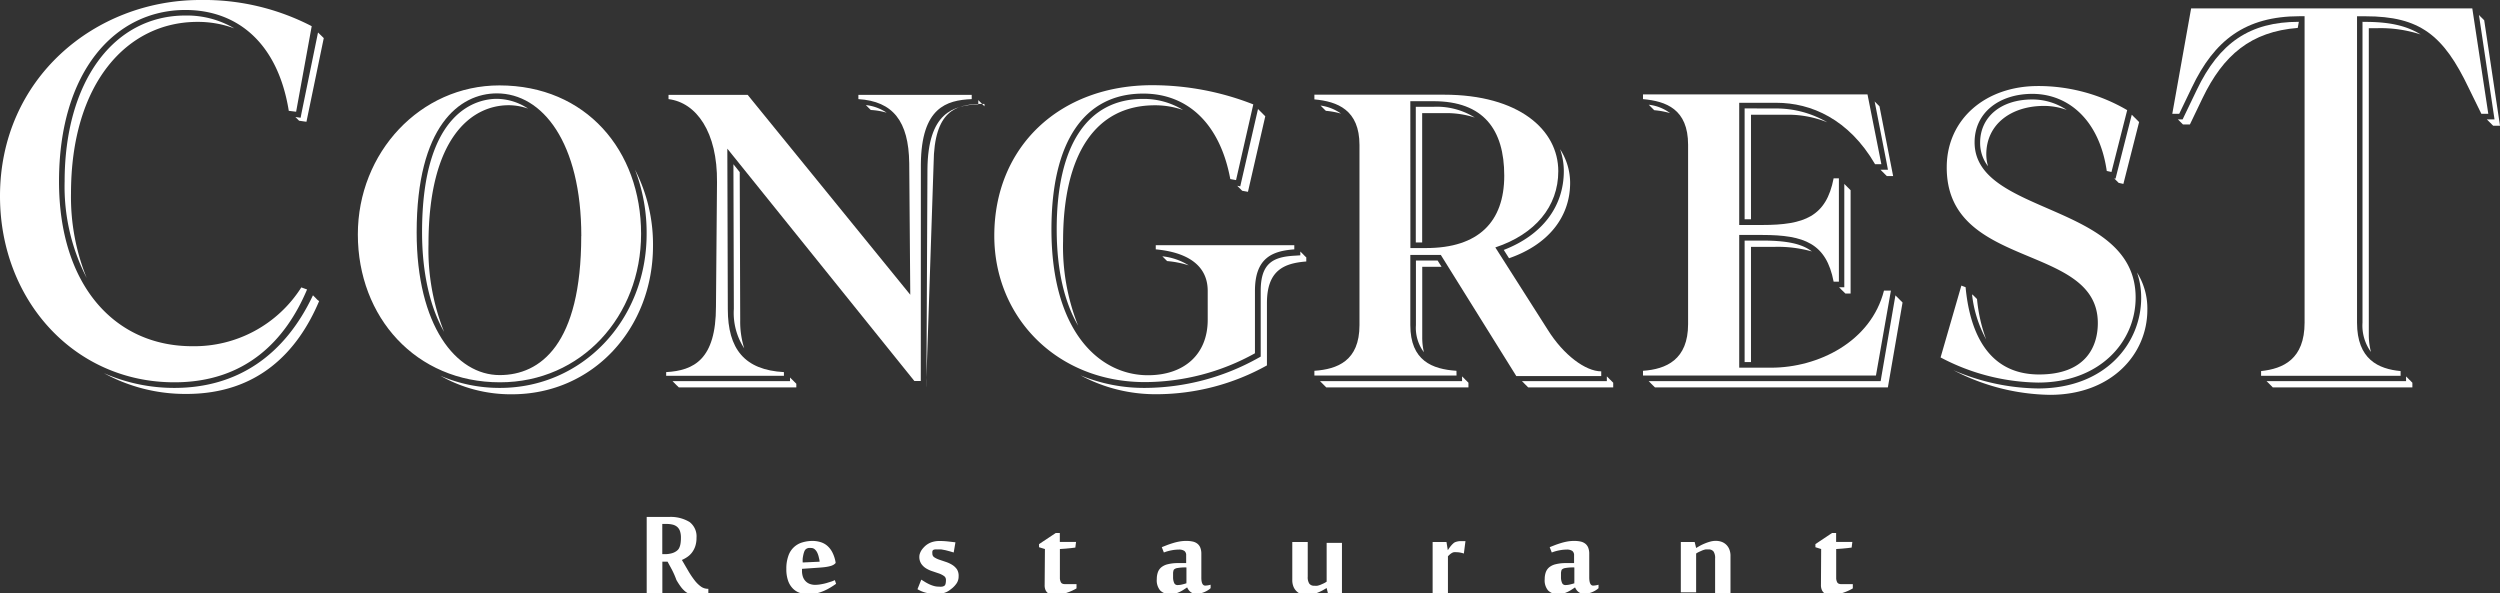 <?xml version="1.0" encoding="UTF-8"?> <svg xmlns="http://www.w3.org/2000/svg" id="Слой_1" data-name="Слой 1" viewBox="0 0 360.91 85.63"><rect x="0" y="0" width="360.91" height="85.63" fill="#333333" stroke="none"/><defs><style>.cls-1{fill:#fff;}</style></defs><title>Монтажная область 1</title><path class="cls-1" d="M356.91,1.21H316.32L313.6,16.43h1l1.82-3.79c3.25-6.82,7.72-10.3,15.6-10.3h.68V46.57c0,5.3-3.1,6.66-6.28,7v.68h20.14v-.68c-3.18-.3-6.29-1.67-6.29-7V2.35h1.21c7.87,0,11.28,2.72,14.92,10.37l1.82,3.71h1Z"></path><path class="cls-1" d="M331.87,3.15c-7.06,0-11.47,3-14.74,9.84l-1.82,3.79-.22.46h-.68l.11.11h0l0,0h0l0,0h0l0,0h0l.11.11h0l0,0h0l.06.06h0l.09.09h0l0,0h0l.09.09h0l.09.09h0l.09.09h0l0,0h0l.09.09h0l0,0h1l1.82-3.79c3-6.24,7-9.62,13.75-10.15Z"></path><path class="cls-1" d="M341.06,3.15V46.57a6.47,6.47,0,0,0,1.22,4.24,9.71,9.71,0,0,1-.31-2.53V4.07h1.21a18.58,18.58,0,0,1,6.28.91c-2.1-1.31-4.62-1.82-8-1.82Z"></path><polygon class="cls-1" points="348.06 55.05 347.98 54.96 347.98 54.96 347.86 54.85 347.77 54.77 347.77 54.77 347.75 54.74 347.75 54.74 347.69 54.68 347.69 54.68 347.66 54.65 347.66 54.65 347.49 54.48 347.49 54.48 347.46 54.45 347.46 54.45 347.43 54.42 347.43 54.42 347.4 54.39 347.4 54.39 347.35 54.34 347.35 55.02 346.54 55.02 327.21 55.02 327.23 55.05 327.23 55.05 327.26 55.07 327.26 55.07 327.26 55.07 327.26 55.08 327.26 55.08 327.29 55.1 327.29 55.1 327.43 55.24 327.43 55.25 327.44 55.25 327.46 55.27 327.46 55.27 327.46 55.27 327.49 55.3 327.49 55.3 327.61 55.42 327.61 55.42 327.72 55.53 327.72 55.53 327.81 55.62 327.81 55.62 327.89 55.7 327.89 55.7 328.01 55.82 328.01 55.82 328.09 55.91 328.09 55.91 328.12 55.93 348.26 55.93 348.26 55.25 348.06 55.05 348.06 55.05"></polygon><polygon class="cls-1" points="358.63 2.93 358.61 2.9 358.61 2.9 358.61 2.9 358.58 2.87 358.58 2.87 358.58 2.87 358.55 2.85 358.55 2.84 358.55 2.84 358.52 2.82 358.52 2.82 358.52 2.82 358.49 2.79 358.49 2.79 358.46 2.76 358.46 2.76 358.41 2.7 358.41 2.7 358.41 2.7 358.38 2.67 358.38 2.67 358.38 2.67 358.35 2.65 358.35 2.65 358.35 2.65 358.32 2.62 358.32 2.62 358.29 2.59 358.29 2.59 358.26 2.56 358.26 2.56 358.26 2.56 358.23 2.53 358.23 2.53 358.23 2.53 358.21 2.5 358.21 2.5 358.2 2.5 358.18 2.47 358.18 2.47 358.12 2.42 358.12 2.42 358.09 2.39 358.09 2.39 358.06 2.36 358.06 2.36 358.06 2.36 357.98 2.27 357.98 2.27 357.98 2.27 357.95 2.24 357.95 2.24 357.95 2.24 357.92 2.21 357.92 2.21 357.89 2.19 357.89 2.19 357.87 2.16 359.98 16.31 360.12 17.24 359.18 17.24 359.01 17.24 359.12 17.35 359.12 17.35 359.12 17.35 359.15 17.38 359.15 17.38 359.15 17.38 359.18 17.41 359.18 17.41 359.18 17.41 359.32 17.55 359.32 17.55 359.32 17.55 359.35 17.57 359.35 17.58 359.35 17.58 359.41 17.64 359.41 17.64 359.41 17.64 359.49 17.72 359.49 17.72 359.49 17.72 359.61 17.83 359.61 17.83 359.61 17.83 359.69 17.92 359.69 17.92 359.69 17.92 359.78 18.01 359.78 18.01 359.78 18.01 359.89 18.12 359.89 18.12 359.89 18.12 359.92 18.15 360.91 18.15 358.63 2.93"></polygon><path class="cls-1" d="M41.69,16C40.1,6.13,34.19,1.44,26.77,1.44,16.62,1.44,8.52,10.3,8.52,26.2c0,14.92,8,23.78,19.23,23.78A18.29,18.29,0,0,0,43.5,41.49l.83.3c-3.1,7.34-8.86,13.4-19.15,13.4C10.72,55.2,0,43.31,0,28.32,0,11.28,13.75,0,28.89,0A33.8,33.8,0,0,1,45,3.78L42.75,16.13Z"></path><path class="cls-1" d="M45.91,4.69h0l0,0h0l0,0h0l0,0h0l0,0h0l0,0h0l0,0L43.54,16.27,43.4,17l-.76-.11,0,0h0l0,0h0l0,0h0l.12.12h0l0,0,.09.09h0l.06.06h0l0,0h0l0,0,.06.06h0l0,0h0l.09.09h0l.06.06h0l0,0h0l0,0h0l.06.06h0l1.06.15L46.74,5.5l0,0h0l0,0h0l0,0h0l0,0h0l0,0h0l0,0h0l0,0h0l0,0h0l0,0h0l0,0h0l0,0h0l0,0h0l0,0h0l0,0h0l0,0h0l0,0h0l0,0h0l0,0h0l0,0h0l0,0h0l0,0h0l0,0h0l0,0h0l0,0h0l0,0h0l0,0h0l0,0h0Z"></path><path class="cls-1" d="M45.83,43.29h0l-.06-.06h0L45.55,43h0l-.06-.06h0l0,0h0l0,0h0l-.17-.17h0l0,0h0l0,0h0l-.14-.14h0l0,0h0l0,0h0l0,0h0l0,0C41.09,51.3,34.26,56,25.18,56A25.16,25.16,0,0,1,15,53.87a24.46,24.46,0,0,0,11.92,3c10.3,0,16.05-6.06,19.15-13.4h0Z"></path><path class="cls-1" d="M9.33,26.2a28.79,28.79,0,0,0,3.18,13.92,31.06,31.06,0,0,1-2.26-12.2c0-15.9,8.1-24.76,18.25-24.76a15,15,0,0,1,5.33.94,13.48,13.48,0,0,0-7.05-1.86C16.34,2.24,9.33,11.87,9.33,26.2Z"></path><path class="cls-1" d="M51.66,33.84c0-11.81,9-21.51,20.44-21.51,12.49,0,20.45,9.39,20.45,21.43,0,11.89-8.63,21.43-20.37,21.43C60.06,55.2,51.66,45.81,51.66,33.84Zm32.26.23c0-13.48-5.6-20.59-12.19-20.59-5.38,0-11.58,4.69-11.58,20.07,0,13.48,5.68,20.6,12,20.6C78,54.14,83.91,49.75,83.91,34.07Z"></path><path class="cls-1" d="M61.86,35.26c0-15.37,6.21-20.07,11.58-20.07a8.49,8.49,0,0,1,2.79.49,8.23,8.23,0,0,0-4.52-1.41c-2.53,0-10.78,1.39-10.78,19.26,0,5.89,1.17,10.87,3.18,14.37A32,32,0,0,1,61.86,35.26Z"></path><path class="cls-1" d="M91.67,24.49a25.34,25.34,0,0,1,1.68,9.28C93.35,46.24,84.05,56,72.18,56a21.54,21.54,0,0,1-8.59-1.75A20.59,20.59,0,0,0,73.9,56.92c11.74,0,20.37-9.54,20.37-21.43A23.6,23.6,0,0,0,91.67,24.49Z"></path><path class="cls-1" d="M132,55l-27-33.54.07,23.17c0,5.76,2.42,8.78,8.1,9.09v.53h-17v-.53c4-.23,7.19-1.82,7.19-9.47l.15-17.94c.08-7.27-3-11.51-7-12v-.61h11.43l23.47,28.85-.15-19c-.08-6.06-2.35-8.93-7.34-9.24v-.61h16.36v.61c-3.64.15-7.27,1.21-7.34,9.39L132.93,55Z"></path><path class="cls-1" d="M105.94,44.6a9.32,9.32,0,0,0,1.5,5.69,12.69,12.69,0,0,1-.58-4l-.07-21.44-.91-1.14Z"></path><path class="cls-1" d="M125.1,15.27l0,0h0l0,0h0l.12.12h0l.11.11h0l.09.09h0l.09.09h0l.11.11h0l.09.09h0l0,0a9.88,9.88,0,0,1,2.29.39A6.58,6.58,0,0,0,125,15.17l.09.09h0Z"></path><polygon class="cls-1" points="114.88 55.32 114.88 55.32 114.85 55.29 114.85 55.29 114.76 55.2 114.76 55.2 114.76 55.2 114.68 55.12 114.68 55.12 114.67 55.12 114.67 55.12 114.59 55.03 114.59 55.03 114.59 55.03 114.56 55 114.56 55 114.48 54.92 114.48 54.92 114.39 54.83 114.39 54.83 114.39 54.83 114.3 54.74 114.3 54.74 114.3 54.74 114.28 54.72 114.27 54.72 114.25 54.69 114.25 54.69 114.1 54.55 114.1 54.55 114.1 54.55 114.1 54.54 114.1 54.54 114.07 54.52 114.07 54.52 114.05 54.49 114.05 55.02 113.24 55.02 97.09 55.02 97.11 55.04 97.11 55.05 97.11 55.05 97.14 55.07 97.14 55.07 97.14 55.08 97.14 55.08 97.17 55.1 97.31 55.25 97.31 55.25 97.34 55.27 97.34 55.27 97.37 55.3 97.48 55.42 97.68 55.62 97.77 55.7 97.97 55.9 98 55.93 98 55.93 114.96 55.93 114.96 55.4 114.96 55.4 114.88 55.32"></polygon><path class="cls-1" d="M142.12,15.35v0h0v0h0v0h0v0h0v0h0v0h0v0h0v0h0v0h0v0h0v0h0v0h0v0h0v0h0v0h0v0h0v0h0v0h0v0h0v0h0v0h0v0h0v0h0v0h0v0h0v0h0v0h0v0h0v0h0v0h0v0h0V15l-.77,0c-3.29.14-6.5.91-6.57,8.59L133.73,55v.8h-.9l0,0h0l0,0h0l0,0h0l0,0h0l0,0h0l0,0h0l0,0h0l0,0h0l0,0h0l0,0h0l0,0h0l0,0h0l0,0h0l0,0h0l0,0h0l0,0h0l0,0h0l0,0h0l0,0h0l0,0h0l0,0h0l0,0h0l0,0h0l0,0h0l0,0h0l0,0h0l0,0h0l0,0h0l0,0h0l0,0h0l0,0h0l0,0h.91l.15-31.35c.07-8.18,3.71-9.24,7.34-9.39v-.61Z"></path><path class="cls-1" d="M180.93,15.07,178.44,26l-.83-.15c-1.44-7.8-6-12.34-12.57-12.34-8.56,0-13.25,7-13.25,19.61,0,14.84,7,21.05,13.93,21.05,5.22,0,8.63-3,8.63-8V42c0-4.69-4.69-5.75-7.5-6v-.6h20V36c-3.25.23-5.68,1.29-5.68,6v9a32.85,32.85,0,0,1-15.9,4.16c-12.57,0-21.73-9.24-21.73-21.13,0-12.87,9.46-21.73,22.79-21.73A39.89,39.89,0,0,1,180.93,15.07Z"></path><path class="cls-1" d="M165,14.28c-8,0-12.45,6.68-12.45,18.81,0,6.21,1.23,10.73,3.09,13.92a30.81,30.81,0,0,1-2.17-12.2c0-12.57,4.69-19.61,13.25-19.61a12.25,12.25,0,0,1,4.07.68A10.81,10.81,0,0,0,165,14.28Z"></path><polygon class="cls-1" points="181.86 15.98 181.71 15.84 181.71 15.84 181.68 15.81 181.68 15.81 181.66 15.78 181.66 15.78 181.61 15.74 179.22 26.15 179.05 26.9 178.61 26.82 178.75 26.96 178.75 26.96 178.75 26.96 178.9 27.11 178.9 27.11 179.18 27.39 179.18 27.39 179.33 27.54 180.16 27.69 182.66 16.79 182.57 16.7 182.49 16.61 182.49 16.61 182.46 16.59 182.37 16.5 182.37 16.5 182.29 16.41 182.2 16.33 182.2 16.33 182.17 16.3 182.09 16.21 182.09 16.21 182.09 16.21 181.91 16.04 181.91 16.04 181.88 16.01 181.88 16.01 181.86 15.98 181.86 15.98"></polygon><path class="cls-1" d="M167.8,37h0l0,0h0l.14.14h0l0,0h0l.06.06h0l.09.09h0l.11.11h0l.09.09h0l.09.09h0l.11.11h0l0,0a14.11,14.11,0,0,1,3.12.62A8.88,8.88,0,0,0,167.77,37Z"></path><path class="cls-1" d="M188.48,37.07h0l-.09-.09h0l0,0h0l-.09-.09h0l-.09-.09h0l-.09-.09h0l0,0h0l-.09-.09h0l-.17-.17h0l0,0h0l-.14-.14v.55l-.75.05C183.77,37.07,182,38,182,42v9.48l-.41.23A33.73,33.73,0,0,1,165.26,56,24,24,0,0,1,156,54.19a22.78,22.78,0,0,0,11,2.72,32.85,32.85,0,0,0,15.9-4.16v-9c0-4.69,2.42-5.75,5.68-6v-.6Z"></path><path class="cls-1" d="M210.27,54.21H189.75v-.68c3.33-.23,6.51-1.44,6.51-6.59v-26c0-5.08-3.18-6.29-6.51-6.59v-.68h18.7c10.83,0,16.51,5.07,16.51,11.05,0,5.08-3.33,9.09-9.09,11l7.57,11.89c2.27,3.64,5.45,6,7.72,6v.68H218.9L208,36.8H203.6V46.94c0,5.15,3.18,6.36,6.66,6.59Zm-6.66-18.4h2.27c7.57,0,11.28-3.79,11.28-10.45s-3-10.75-10.22-10.75H203.6Z"></path><path class="cls-1" d="M204.41,37.61v9.34a5.85,5.85,0,0,0,1.15,3.9,9.27,9.27,0,0,1-.24-2.18V38.52h2.79l-.57-.91Z"></path><path class="cls-1" d="M208.66,16.33a13.26,13.26,0,0,1,4.25.64,10.35,10.35,0,0,0-6-1.55h-2.52V35h.92V16.33Z"></path><path class="cls-1" d="M191.41,16l0,0h0l0,0a11.67,11.67,0,0,1,2.18.4,6.56,6.56,0,0,0-2.95-1.16l.08.08h0l0,0h0l0,0h0l0,0h0l.06.06h0l0,0h0l.11.11h0l.06.06h0l0,0h0l.06.06h0l0,0h0l.11.11h0l.06.06h0Z"></path><polygon class="cls-1" points="232.78 55.14 232.69 55.05 232.69 55.05 232.6 54.96 232.6 54.96 232.49 54.85 232.49 54.85 232.4 54.77 232.4 54.77 232.4 54.77 232.37 54.74 232.32 54.68 232.32 54.68 232.29 54.65 232.29 54.65 232.26 54.62 232.26 54.62 232.12 54.48 232.12 54.48 232.12 54.48 232.09 54.45 232.09 54.45 232.06 54.42 232.06 54.42 232.03 54.39 231.97 54.34 231.97 55.02 231.16 55.02 219.71 55.02 219.74 55.04 219.74 55.05 219.74 55.05 219.76 55.07 219.76 55.07 219.76 55.07 219.76 55.07 219.77 55.08 219.77 55.08 219.79 55.1 219.79 55.1 219.79 55.1 219.94 55.24 219.94 55.25 219.94 55.25 219.97 55.27 219.97 55.27 219.97 55.27 219.99 55.3 219.99 55.3 219.99 55.3 220.11 55.42 220.11 55.42 220.11 55.42 220.22 55.53 220.22 55.53 220.22 55.53 220.31 55.62 220.31 55.62 220.31 55.62 220.4 55.7 220.4 55.7 220.4 55.7 220.51 55.82 220.51 55.82 220.51 55.82 220.59 55.9 220.59 55.9 220.6 55.9 220.62 55.93 232.89 55.93 232.89 55.25 232.78 55.14"></polygon><polygon class="cls-1" points="211.79 55.05 211.7 54.96 211.7 54.96 211.5 54.77 211.5 54.77 211.48 54.74 211.42 54.68 211.42 54.68 211.39 54.65 211.39 54.65 211.36 54.62 211.36 54.62 211.22 54.48 211.22 54.48 211.22 54.48 211.19 54.45 211.19 54.45 211.16 54.42 211.16 54.42 211.13 54.39 211.07 54.34 211.07 55.02 210.27 55.02 190.56 55.02 190.58 55.04 190.58 55.05 190.58 55.05 190.61 55.07 190.61 55.07 190.61 55.07 190.61 55.08 190.61 55.08 190.64 55.1 190.64 55.1 190.67 55.13 190.67 55.13 190.78 55.24 190.78 55.25 190.78 55.25 190.81 55.27 190.81 55.27 190.81 55.27 190.84 55.3 190.84 55.3 190.87 55.33 190.87 55.33 190.96 55.42 190.96 55.42 190.96 55.42 191.07 55.53 191.07 55.53 191.16 55.62 191.16 55.62 191.16 55.62 191.24 55.7 191.24 55.7 191.36 55.82 191.36 55.82 191.44 55.9 191.44 55.9 191.47 55.93 211.99 55.93 211.99 55.25 211.79 55.05 211.79 55.05"></polygon><path class="cls-1" d="M225.76,24.68c0,5.16-3.14,9.27-8.67,11.4l.76,1.2c5.58-1.93,8.82-5.88,8.82-10.88a8.94,8.94,0,0,0-1.45-4.86A9.71,9.71,0,0,1,225.76,24.68Z"></path><path class="cls-1" d="M270.82,54.21H237.19v-.68c3.33-.23,6.51-1.59,6.51-6.74V20.9c0-5.15-3.18-6.29-6.51-6.59v-.68H269.6l2,10.07h-.91c-3.79-6.51-9.24-8.86-14.23-8.86h-5.38V32.48h3.33c6.06,0,9.24-1.21,10.3-6.74h.76V40.66h-.76c-1.06-5.53-4.24-6.74-10.3-6.74h-3.33V53.08h4.62c6.74,0,14.39-3.71,16.28-11.13h1Z"></path><polygon class="cls-1" points="265.63 41.61 265.63 41.61 265.66 41.63 265.66 41.63 265.83 41.81 265.83 41.81 265.83 41.81 266.41 42.38 267.16 42.38 267.16 27.46 267.13 27.43 267.13 27.43 267.11 27.41 267.11 27.41 267.08 27.38 267.02 27.32 267.02 27.32 267.02 27.32 266.99 27.29 266.99 27.29 266.96 27.26 266.93 27.23 266.93 27.23 266.93 27.23 266.91 27.21 266.91 27.21 266.88 27.18 266.88 27.18 266.85 27.15 266.85 27.15 266.85 27.15 266.82 27.12 266.82 27.12 266.79 27.09 266.73 27.03 266.73 27.03 266.7 27.01 266.7 27.01 266.68 26.98 266.65 26.95 266.65 26.95 266.65 26.95 266.62 26.92 266.62 26.92 266.59 26.89 266.56 26.86 266.56 26.86 266.56 26.86 266.53 26.83 266.53 26.83 266.5 26.8 266.5 26.8 266.48 26.78 266.36 26.66 266.36 26.66 266.36 26.66 266.33 26.63 266.33 26.63 266.3 26.61 266.3 26.61 266.3 26.6 266.3 26.6 266.3 26.6 266.27 26.57 266.27 26.57 266.25 26.55 266.25 40.66 266.25 41.47 265.5 41.47 265.63 41.61 265.63 41.61"></polygon><path class="cls-1" d="M238.58,15.68l0,0h0l.06.06h0l0,0h0l.11.11h0l.06.06h0l0,0h0l0,0a11.9,11.9,0,0,1,2.29.42,6.28,6.28,0,0,0-3.08-1.21l.1.1h0l0,0h0l0,0h0l.09.09h0l0,0h0l.11.11h0l.06.06h0Z"></path><path class="cls-1" d="M251.86,15.65v16h.92V16.56h5.38a15.16,15.16,0,0,1,5.64,1.1,14.55,14.55,0,0,0-7.36-2Z"></path><polygon class="cls-1" points="274.63 43.64 274.63 43.64 274.63 43.64 274.6 43.61 274.6 43.61 274.6 43.61 274.57 43.58 274.57 43.58 274.57 43.58 274.55 43.55 274.55 43.55 274.52 43.52 274.52 43.52 274.49 43.5 274.49 43.5 274.43 43.44 274.43 43.44 274.43 43.44 274.4 43.41 274.4 43.41 274.37 43.38 274.37 43.38 274.37 43.38 274.34 43.35 274.34 43.35 274.31 43.32 274.31 43.32 274.29 43.3 274.29 43.3 274.29 43.3 274.26 43.27 274.26 43.27 274.26 43.27 274.23 43.24 274.23 43.24 274.14 43.15 274.14 43.15 274.12 43.12 274.12 43.12 274.09 43.1 274.09 43.09 274.09 43.09 274 43.01 274 43.01 274 43.01 273.97 42.98 273.97 42.98 273.94 42.95 273.94 42.95 273.92 42.92 273.8 42.81 273.8 42.81 273.8 42.81 273.77 42.78 273.77 42.78 273.77 42.78 273.74 42.75 273.74 42.75 273.71 42.72 273.71 42.72 273.63 42.64 271.61 54.35 271.5 55.02 270.82 55.02 238.01 55.02 238.03 55.04 238.03 55.05 238.03 55.05 238.06 55.07 238.06 55.07 238.06 55.08 238.06 55.08 238.09 55.1 238.09 55.1 238.23 55.24 238.23 55.25 238.23 55.25 238.26 55.27 238.26 55.27 238.29 55.3 238.29 55.3 238.4 55.42 238.4 55.42 238.52 55.53 238.52 55.53 238.6 55.62 238.6 55.62 238.69 55.7 238.69 55.7 238.81 55.82 238.81 55.82 238.89 55.9 238.89 55.9 238.92 55.93 272.54 55.93 274.66 43.67 274.63 43.64"></polygon><polygon class="cls-1" points="272.37 23.54 272.55 24.5 271.57 24.5 271.48 24.5 271.5 24.53 271.5 24.53 271.5 24.53 271.53 24.56 271.53 24.56 271.53 24.56 271.53 24.56 271.53 24.56 271.53 24.56 271.56 24.59 271.56 24.59 271.56 24.59 271.7 24.73 271.7 24.73 271.7 24.73 271.73 24.76 271.73 24.76 271.73 24.76 271.76 24.79 271.76 24.79 271.76 24.79 271.87 24.9 271.88 24.9 271.88 24.9 271.99 25.02 271.99 25.02 271.99 25.02 272.07 25.1 272.07 25.1 272.07 25.1 272.16 25.19 272.16 25.19 272.16 25.19 272.27 25.3 272.27 25.3 272.27 25.3 272.36 25.39 272.36 25.39 272.36 25.39 272.39 25.42 273.3 25.42 271.33 15.35 271.13 15.15 271.13 15.15 271.04 15.06 271.04 15.06 270.84 14.86 270.84 14.86 270.84 14.86 270.81 14.83 270.75 14.77 270.75 14.77 270.75 14.77 270.73 14.74 270.73 14.74 270.7 14.72 270.7 14.72 270.63 14.64 272.37 23.54"></polygon><path class="cls-1" d="M251.86,34.73V52.27h.92V35.64h3.33a18.2,18.2,0,0,1,5.46.66c-1.47-1.14-3.7-1.57-7.19-1.57Z"></path><path class="cls-1" d="M294.37,54.06c6.59,0,8.48-3.86,8.48-7.42,0-11.66-22-7.57-21.81-22.64.08-6.82,5.6-11.58,13.18-11.58a25.38,25.38,0,0,1,12.87,3.48l-2.27,8.93-.68-.15c-1.06-7.34-5.53-11.13-10.75-11.13-4.69,0-8.33,2.65-8.33,7,0,10.6,23.25,8.63,23.25,22.41,0,6.43-5.22,12.27-14.08,12.27a30.93,30.93,0,0,1-14.08-3.63l3-10.37.61.23C284.3,47.25,286.57,54.06,294.37,54.06Z"></path><polygon class="cls-1" points="308.01 16.82 307.98 16.79 307.98 16.79 307.95 16.76 307.95 16.76 307.84 16.64 307.84 16.64 307.84 16.64 307.81 16.62 307.81 16.62 307.81 16.62 307.78 16.59 307.78 16.59 307.75 16.56 305.6 25.03 305.41 25.79 305.21 25.75 305.26 25.8 305.26 25.8 305.26 25.8 305.29 25.83 305.29 25.83 305.29 25.83 305.35 25.89 305.35 25.89 305.43 25.97 305.43 25.97 305.43 25.97 305.46 26 305.46 26 305.55 26.09 305.55 26.09 305.63 26.17 305.63 26.17 305.72 26.26 305.72 26.26 305.72 26.26 305.75 26.29 305.75 26.29 305.83 26.37 305.83 26.37 305.86 26.4 306.54 26.55 308.81 17.62 308.61 17.42 308.61 17.42 308.53 17.33 308.53 17.33 308.41 17.22 308.33 17.13 308.33 17.13 308.3 17.1 308.3 17.1 308.24 17.05 308.24 17.05 308.21 17.02 308.21 17.02 308.18 16.99 308.18 16.99 308.04 16.85 308.04 16.85 308.04 16.85 308.01 16.82 308.01 16.82"></polygon><path class="cls-1" d="M284.79,42.58l0,0h0l0,0h0l-.1-.1A17.47,17.47,0,0,0,286.73,49a23,23,0,0,1-1.32-5.83l-.06-.06h0l0,0h0l-.09-.09h0l-.09-.09h0l0,0h0l-.06-.06h0l0,0h0l-.09-.09h0l-.09-.09h0l0,0h0l-.06-.06h0Z"></path><path class="cls-1" d="M308.51,39.34a11.07,11.07,0,0,1,.6,3.67c0,6.5-5.11,13.07-14.89,13.07A31.7,31.7,0,0,1,282,53.44,30.94,30.94,0,0,0,295.94,57C304.8,57,310,51.16,310,44.73A9.75,9.75,0,0,0,308.51,39.34Z"></path><path class="cls-1" d="M293.38,14.36c-4.5,0-7.52,2.51-7.52,6.23A5.49,5.49,0,0,0,287,24a6.15,6.15,0,0,1-.25-1.71c0-4.39,3.64-7,8.33-7a9.62,9.62,0,0,1,3.28.58A8.89,8.89,0,0,0,293.38,14.36Z"></path><path class="cls-1" d="M96.37,81.08h-.75v4.55H93.36v-11l.73,0,.81,0,.84,0h.81a5.25,5.25,0,0,1,3,.73,2.61,2.61,0,0,1,1,2.29,3.73,3.73,0,0,1-.18,1.21,3.18,3.18,0,0,1-.47.9,2.89,2.89,0,0,1-.67.64,5,5,0,0,1-.79.44l.94,1.61a12.58,12.58,0,0,0,.89,1.32,4.39,4.39,0,0,0,.91.9,1.68,1.68,0,0,0,1,.33h.08v.7a4.14,4.14,0,0,1-.62.14,5,5,0,0,1-.78.05,6.05,6.05,0,0,1-.75,0,2.45,2.45,0,0,1-.64-.17,2.33,2.33,0,0,1-.58-.36,4,4,0,0,1-.59-.63,10.17,10.17,0,0,1-.65-1Q97.39,83,97,82.24ZM96,80a3.61,3.61,0,0,0,.91-.11,2.15,2.15,0,0,0,.68-.29,1.9,1.9,0,0,0,.26-.21,1.15,1.15,0,0,0,.23-.35,2.28,2.28,0,0,0,.16-.56,5,5,0,0,0,.06-.84,2.91,2.91,0,0,0-.13-.95,1.43,1.43,0,0,0-.4-.62,1.59,1.59,0,0,0-.65-.33,3.6,3.6,0,0,0-.91-.1h-.29l-.31,0V80Z"></path><path class="cls-1" d="M117.3,78.09a3.91,3.91,0,0,1,1.08.15,2.69,2.69,0,0,1,1,.51,3.13,3.13,0,0,1,.76.95,4.94,4.94,0,0,1,.49,1.48v.1a1.15,1.15,0,0,1-.28.24,1.82,1.82,0,0,1-.45.19,5.15,5.15,0,0,1-.67.14q-.4.06-1,.1l-2.45.17v.31a2.59,2.59,0,0,0,.12.8,1.73,1.73,0,0,0,.36.63,1.63,1.63,0,0,0,.6.42,2.16,2.16,0,0,0,.84.15,4.65,4.65,0,0,0,.81-.08q.43-.07.81-.18l.71-.22a4.46,4.46,0,0,0,.49-.2l.18.53q-.36.26-.79.52a8,8,0,0,1-.94.49,6.26,6.26,0,0,1-1.06.36,4.92,4.92,0,0,1-1.15.13,4.19,4.19,0,0,1-1.3-.19,2.59,2.59,0,0,1-1-.63,3,3,0,0,1-.69-1.13,5,5,0,0,1-.25-1.69,5.4,5.4,0,0,1,.29-1.89,3,3,0,0,1,2-1.94A5.12,5.12,0,0,1,117.3,78.09Zm-1,1.25a.57.57,0,0,0-.18.26,3,3,0,0,0-.14.46q-.06.27-.1.57a4.62,4.62,0,0,0,0,.57l2.44-.11c0-.22-.07-.44-.12-.67a3.09,3.09,0,0,0-.22-.64,1.48,1.48,0,0,0-.36-.48.76.76,0,0,0-.52-.19,1.7,1.7,0,0,0-.4,0A1,1,0,0,0,116.26,79.34Z"></path><path class="cls-1" d="M138.39,83.2a1.77,1.77,0,0,1-.28,1,3.58,3.58,0,0,1-.63.7l-.4.31a2.82,2.82,0,0,1-.47.27,3,3,0,0,1-.6.19,4,4,0,0,1-.79.07,6.51,6.51,0,0,1-1.5-.16,4.47,4.47,0,0,1-1.27-.52l.55-1.38.53.33a6.69,6.69,0,0,0,.61.33,4.43,4.43,0,0,0,.67.25,2.57,2.57,0,0,0,.73.1,2.48,2.48,0,0,0,.46,0,.88.88,0,0,0,.34-.13.51.51,0,0,0,.17-.31,2.26,2.26,0,0,0,.05-.53.66.66,0,0,0-.29-.57,3,3,0,0,0-.71-.36l-.92-.31a4.19,4.19,0,0,1-.92-.41,2.32,2.32,0,0,1-.71-.66,1.8,1.8,0,0,1-.29-1.06,1.34,1.34,0,0,1,.08-.44,2.21,2.21,0,0,1,.2-.43,2.45,2.45,0,0,1,.29-.38,3.71,3.71,0,0,1,.32-.32,2.78,2.78,0,0,1,.9-.51,3.51,3.51,0,0,1,1.14-.17q.54,0,1.14.06l1.14.13-.25,1.47-.57-.17-.61-.16-.59-.11a3.41,3.41,0,0,0-.51,0,2.7,2.7,0,0,0-.44,0,.69.69,0,0,0-.24.08.33.33,0,0,0-.12.21,1.35,1.35,0,0,0,0,.32.61.61,0,0,0,.29.53,3.11,3.11,0,0,0,.71.34l.92.31a4.21,4.21,0,0,1,.92.42,2.38,2.38,0,0,1,.71.66A1.76,1.76,0,0,1,138.39,83.2Z"></path><path class="cls-1" d="M150.85,79.26,150,79v-.45l2.4-1.6h.6l0,1.29h2.34l-.1.81-.65.08-.73.07-.85.06v4.15a1.36,1.36,0,0,0,.15.66c.1.18.31.26.63.26l.34,0,.44,0,.46,0,.38,0v.61a5.88,5.88,0,0,1-.65.34,7.69,7.69,0,0,1-.77.3,7,7,0,0,1-.82.22,4,4,0,0,1-.8.09,3,3,0,0,1-.57-.05,1.27,1.27,0,0,1-.5-.21,1.1,1.1,0,0,1-.36-.44,1.69,1.69,0,0,1-.13-.73Z"></path><path class="cls-1" d="M174,84.54a3,3,0,0,0,.77-.13v.5a2.8,2.8,0,0,1-.41.31,3.33,3.33,0,0,1-.51.26,3.28,3.28,0,0,1-.56.18,2.63,2.63,0,0,1-.57.06,1.48,1.48,0,0,1-.52-.08,1.23,1.23,0,0,1-.37-.22,1.49,1.49,0,0,1-.27-.3,2.64,2.64,0,0,1-.18-.32l-.55.36a4.44,4.44,0,0,1-.57.31,3.51,3.51,0,0,1-.62.22,3,3,0,0,1-.73.08,1.9,1.9,0,0,1-1.43-.54A2.26,2.26,0,0,1,167,83.6a2.93,2.93,0,0,1,.16-1,1.67,1.67,0,0,1,.5-.71,2.33,2.33,0,0,1,.9-.43,6,6,0,0,1,1.35-.17l1.33,0V80.17a.76.76,0,0,0-.25-.63,1.35,1.35,0,0,0-.83-.2,5.65,5.65,0,0,0-1,.1,6.19,6.19,0,0,0-1.14.32l-.3-.77.84-.33q.44-.16.88-.29a7.93,7.93,0,0,1,.91-.21,5.71,5.71,0,0,1,.92-.07,4.17,4.17,0,0,1,.91.09,1.68,1.68,0,0,1,.68.31,1.38,1.38,0,0,1,.42.57,2.36,2.36,0,0,1,.15.88v3.41Q173.42,84.54,174,84.54Zm-2.72-.35a1.61,1.61,0,0,1,0-.24c0-.13,0-.3,0-.51s0-.44,0-.7,0-.53,0-.82A6.23,6.23,0,0,0,170,82a.94.94,0,0,0-.52.22.52.52,0,0,0-.08.18,2.48,2.48,0,0,0-.05.29c0,.11,0,.22,0,.33s0,.22,0,.31a2,2,0,0,0,.15.81.5.5,0,0,0,.49.32,2.77,2.77,0,0,0,.7-.09A6,6,0,0,0,171.31,84.19Z"></path><path class="cls-1" d="M188.79,78.25v5a1.71,1.71,0,0,0,.22,1,.86.86,0,0,0,.75.31,2,2,0,0,0,.42,0,3.09,3.09,0,0,0,.46-.14l.47-.21a2.93,2.93,0,0,0,.41-.24v-5.6h2.21v7.38h-2l-.21-.86h0l-.55.32a7.05,7.05,0,0,1-.7.33,6.16,6.16,0,0,1-.78.26,3.08,3.08,0,0,1-.79.11,2.51,2.51,0,0,1-.83-.13,1.87,1.87,0,0,1-.68-.41,1.94,1.94,0,0,1-.46-.68,2.51,2.51,0,0,1-.17-1V78.25Z"></path><path class="cls-1" d="M211.33,79.91a4.16,4.16,0,0,0-.54-.14,3,3,0,0,0-.56-.05,1.68,1.68,0,0,0-.35,0,.94.94,0,0,0-.28.11,1.88,1.88,0,0,0-.27.19,3.7,3.7,0,0,0-.3.29v5.3h-2.21V78.25h2l.19,1.18h0l.21-.31a4.38,4.38,0,0,1,.27-.35,3.46,3.46,0,0,1,.31-.32.94.94,0,0,1,.32-.2,2.29,2.29,0,0,1,.65-.13l.79,0Z"></path><path class="cls-1" d="M230,84.54a3,3,0,0,0,.77-.13v.5a2.8,2.8,0,0,1-.41.31,3.36,3.36,0,0,1-.51.26,3.28,3.28,0,0,1-.56.18,2.63,2.63,0,0,1-.57.06,1.48,1.48,0,0,1-.52-.08,1.23,1.23,0,0,1-.37-.22,1.49,1.49,0,0,1-.27-.3,2.64,2.64,0,0,1-.18-.32l-.55.36a4.44,4.44,0,0,1-.57.31,3.51,3.51,0,0,1-.62.22,3,3,0,0,1-.73.08,1.9,1.9,0,0,1-1.43-.54A2.26,2.26,0,0,1,223,83.6a2.93,2.93,0,0,1,.16-1,1.67,1.67,0,0,1,.5-.71,2.33,2.33,0,0,1,.9-.43,6,6,0,0,1,1.35-.17l1.33,0V80.17a.76.76,0,0,0-.25-.63,1.35,1.35,0,0,0-.83-.2,5.65,5.65,0,0,0-1,.1,6.19,6.19,0,0,0-1.14.32l-.3-.77.84-.33q.44-.16.88-.29a7.93,7.93,0,0,1,.91-.21,5.71,5.71,0,0,1,.92-.07,4.17,4.17,0,0,1,.91.09,1.68,1.68,0,0,1,.68.31,1.38,1.38,0,0,1,.42.57,2.36,2.36,0,0,1,.15.88v3.41Q229.43,84.54,230,84.54Zm-2.72-.35a1.61,1.61,0,0,1,0-.24c0-.13,0-.3,0-.51s0-.44,0-.7,0-.53,0-.82A6.23,6.23,0,0,0,226,82a.94.94,0,0,0-.52.22.52.52,0,0,0-.08.18,2.48,2.48,0,0,0-.05.29c0,.11,0,.22,0,.33s0,.22,0,.31a2,2,0,0,0,.15.81.5.5,0,0,0,.49.32,2.77,2.77,0,0,0,.7-.09A6,6,0,0,0,227.32,84.19Z"></path><path class="cls-1" d="M247.6,85.63v-5a1.69,1.69,0,0,0-.22-1,.85.85,0,0,0-.75-.31,2,2,0,0,0-.42,0,3.09,3.09,0,0,0-.46.14l-.47.21a3,3,0,0,0-.42.24v5.6h-2.21V78.25h2l.21.86h0l.55-.32a6.92,6.92,0,0,1,.7-.33,6.2,6.2,0,0,1,.78-.27,3.07,3.07,0,0,1,.79-.11,2.52,2.52,0,0,1,.83.13,1.88,1.88,0,0,1,.68.41,1.93,1.93,0,0,1,.46.68,2.48,2.48,0,0,1,.17,1v5.36Z"></path><path class="cls-1" d="M262.91,79.26l-.83-.26v-.45l2.39-1.6h.6l0,1.29h2.34l-.1.81-.65.08-.73.07-.85.06v4.15a1.35,1.35,0,0,0,.15.66c.1.18.31.26.63.26l.34,0,.44,0,.46,0,.38,0v.61a5.8,5.8,0,0,1-.65.34,7.69,7.69,0,0,1-.77.3,7,7,0,0,1-.82.22,4,4,0,0,1-.8.09,3,3,0,0,1-.57-.05,1.28,1.28,0,0,1-.5-.21,1.11,1.11,0,0,1-.35-.44,1.7,1.7,0,0,1-.14-.73Z"></path></svg> 